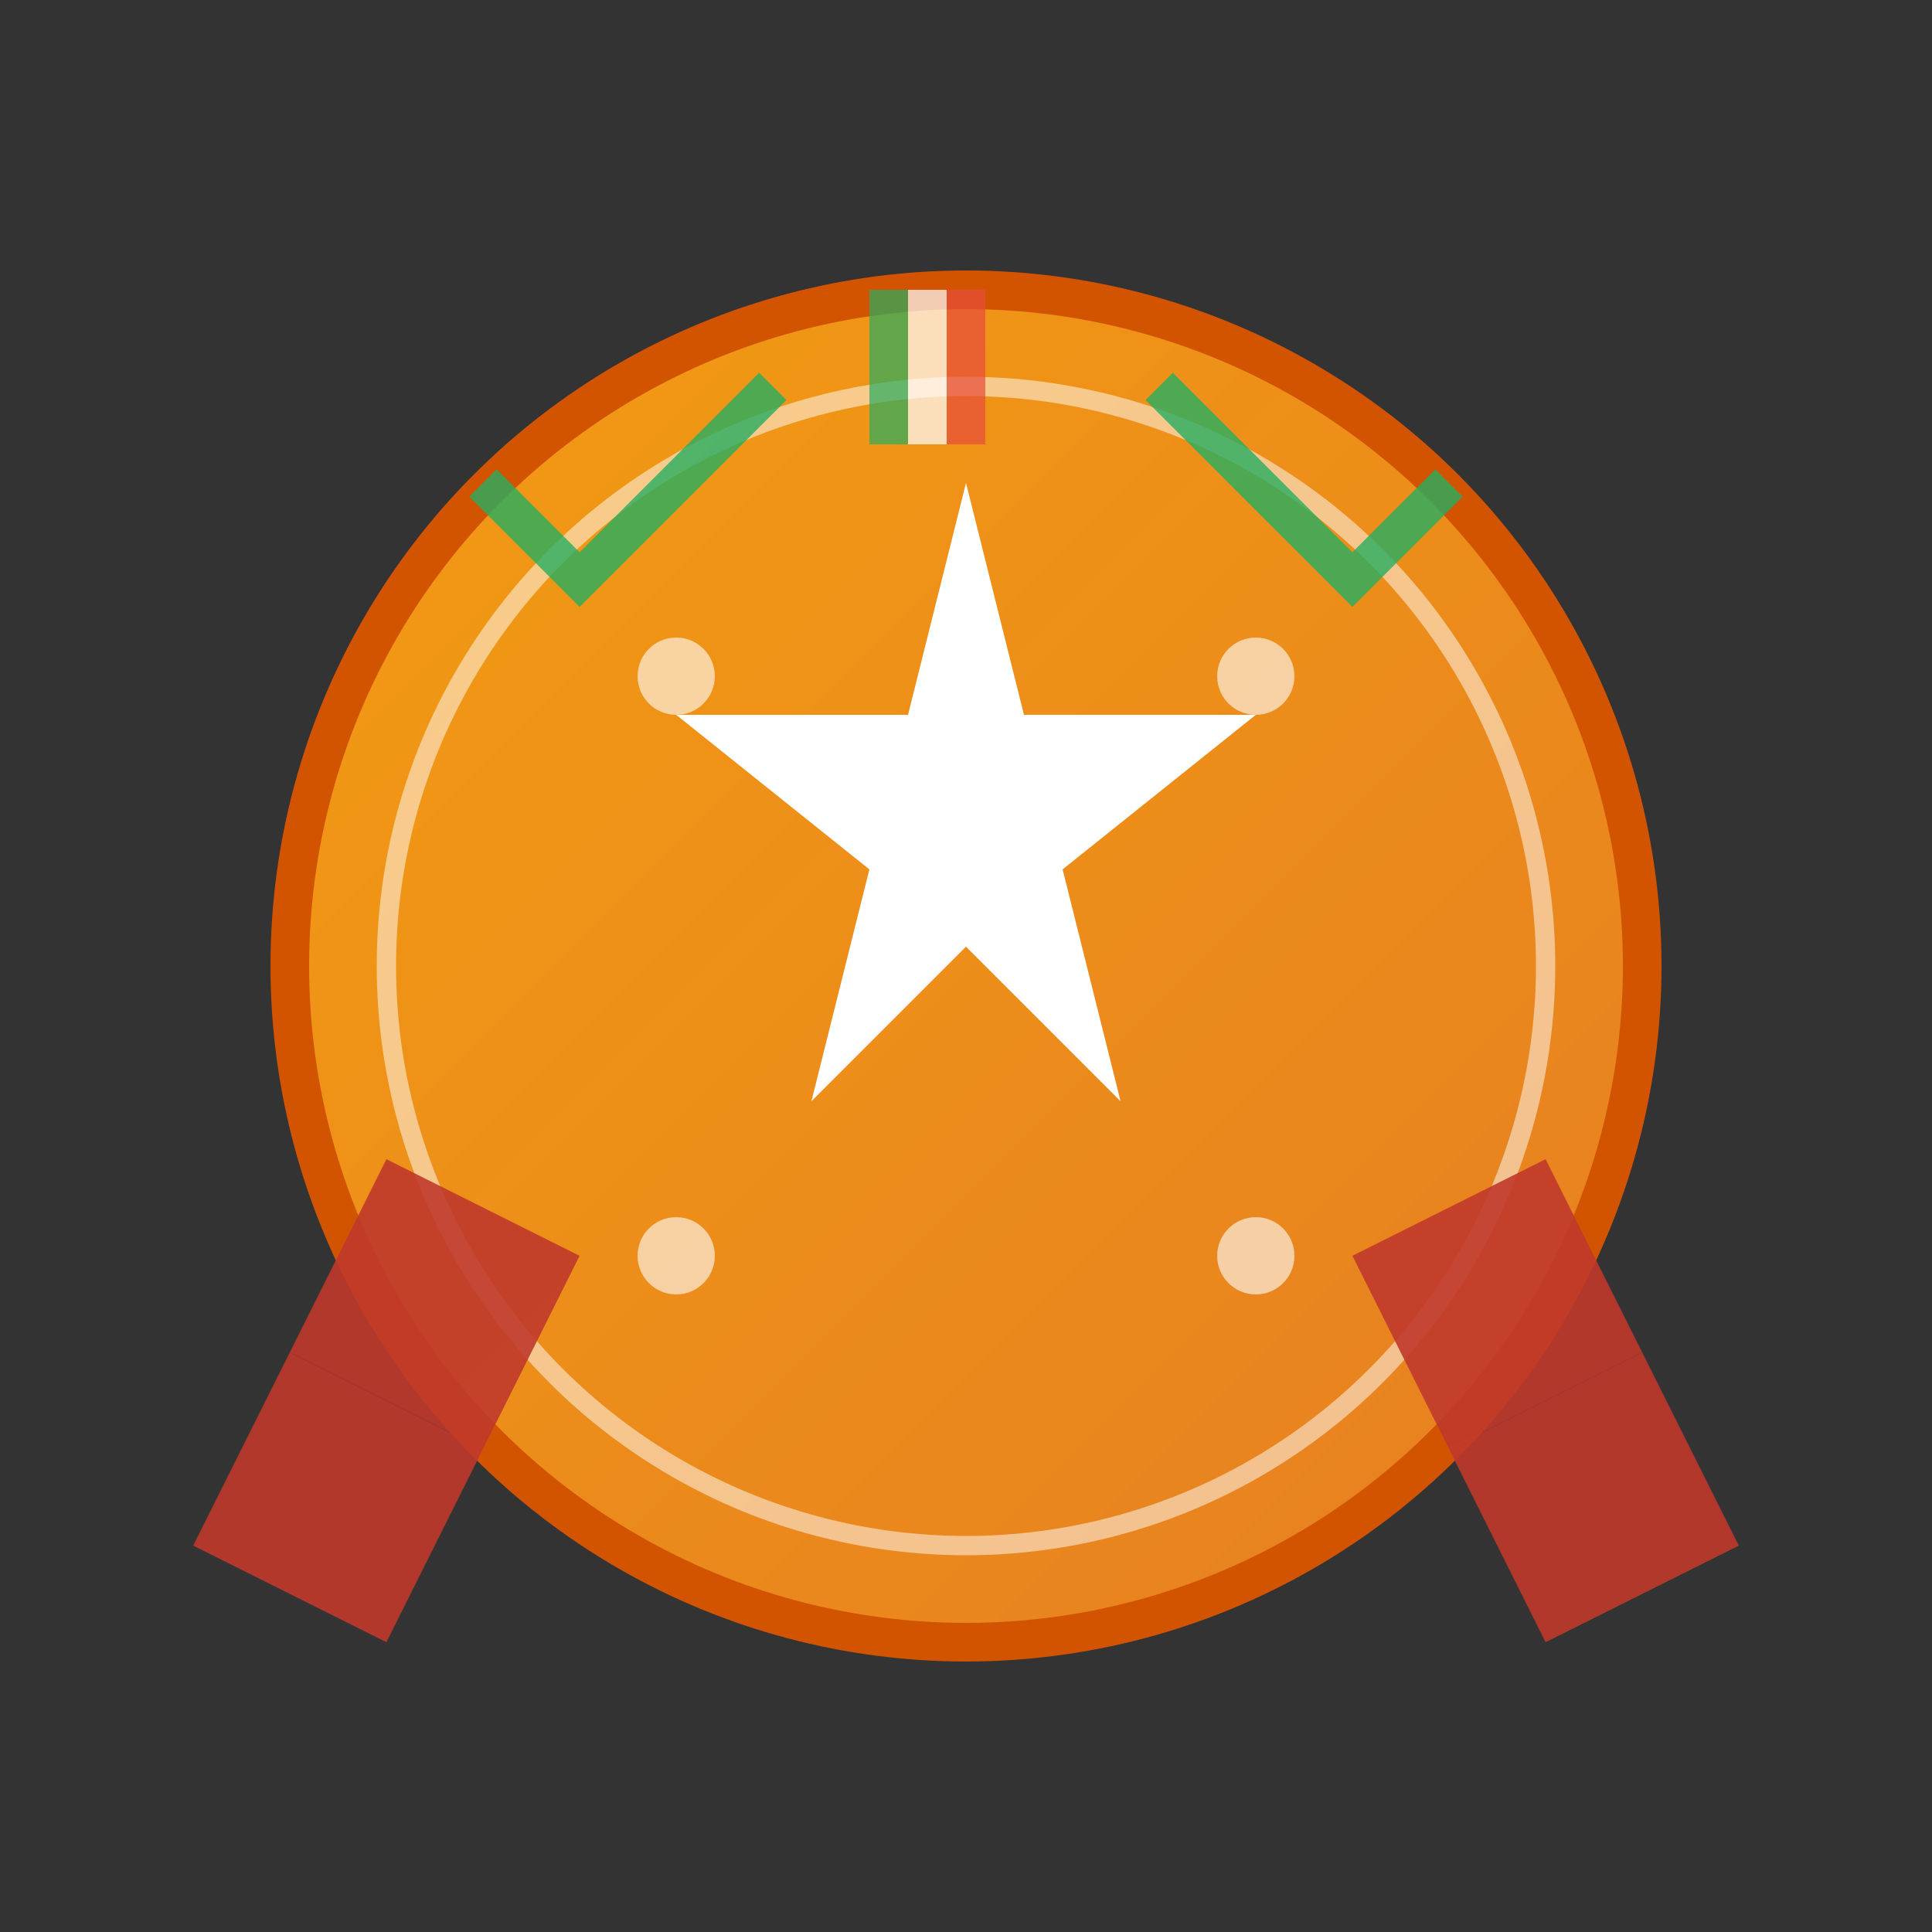 <svg viewBox="0 0 100 100" xmlns="http://www.w3.org/2000/svg">
  <rect x="0" y="0" width="100" height="100" fill="#333333" stroke="none"/>
  <defs>
    <linearGradient id="quality-gradient" x1="0%" y1="0%" x2="100%" y2="100%">
      <stop offset="0%" style="stop-color:#f39c12"/>
      <stop offset="100%" style="stop-color:#e67e22"/>
    </linearGradient>
    <radialGradient id="star-glow" cx="50%" cy="50%" r="50%">
      <stop offset="0%" style="stop-color:#ffffff;stop-opacity:0.8"/>
      <stop offset="100%" style="stop-color:#ffffff;stop-opacity:0"/>
    </radialGradient>
  </defs>
  
  <!-- Medal/Badge base -->
  <circle cx="50" cy="50" r="35" fill="url(#quality-gradient)" stroke="#d35400" stroke-width="2"/>
  <circle cx="50" cy="50" r="30" fill="none" stroke="#ffffff" stroke-width="1" opacity="0.5"/>
  
  <!-- Central star -->
  <g fill="#ffffff">
    <path d="M50,25 L53,37 L65,37 L55,45 L58,57 L50,49 L42,57 L45,45 L35,37 L47,37 Z"/>
  </g>
  
  <!-- Quality ribbons -->
  <g fill="#c0392b" opacity="0.9">
    <!-- Left ribbon -->
    <path d="M20,60 L30,65 L25,75 L15,70 Z"/>
    <path d="M15,70 L25,75 L20,85 L10,80 Z"/>
    
    <!-- Right ribbon -->
    <path d="M80,60 L70,65 L75,75 L85,70 Z"/>
    <path d="M85,70 L75,75 L80,85 L90,80 Z"/>
  </g>
  
  <!-- Italian flag colors accent -->
  <g opacity="0.7">
    <rect x="45" y="15" width="2" height="8" fill="#27ae60"/>
    <rect x="47" y="15" width="2" height="8" fill="#ffffff"/>
    <rect x="49" y="15" width="2" height="8" fill="#e74c3c"/>
  </g>
  
  <!-- Decorative elements -->
  <circle cx="35" cy="35" r="2" fill="#ffffff" opacity="0.6"/>
  <circle cx="65" cy="35" r="2" fill="#ffffff" opacity="0.6"/>
  <circle cx="35" cy="65" r="2" fill="#ffffff" opacity="0.6"/>
  <circle cx="65" cy="65" r="2" fill="#ffffff" opacity="0.6"/>
  
  <!-- Quality checkmarks -->
  <g stroke="#27ae60" stroke-width="2" fill="none" opacity="0.8">
    <path d="M25,25 L30,30 L40,20"/>
    <path d="M75,25 L70,30 L60,20"/>
  </g>
</svg>
